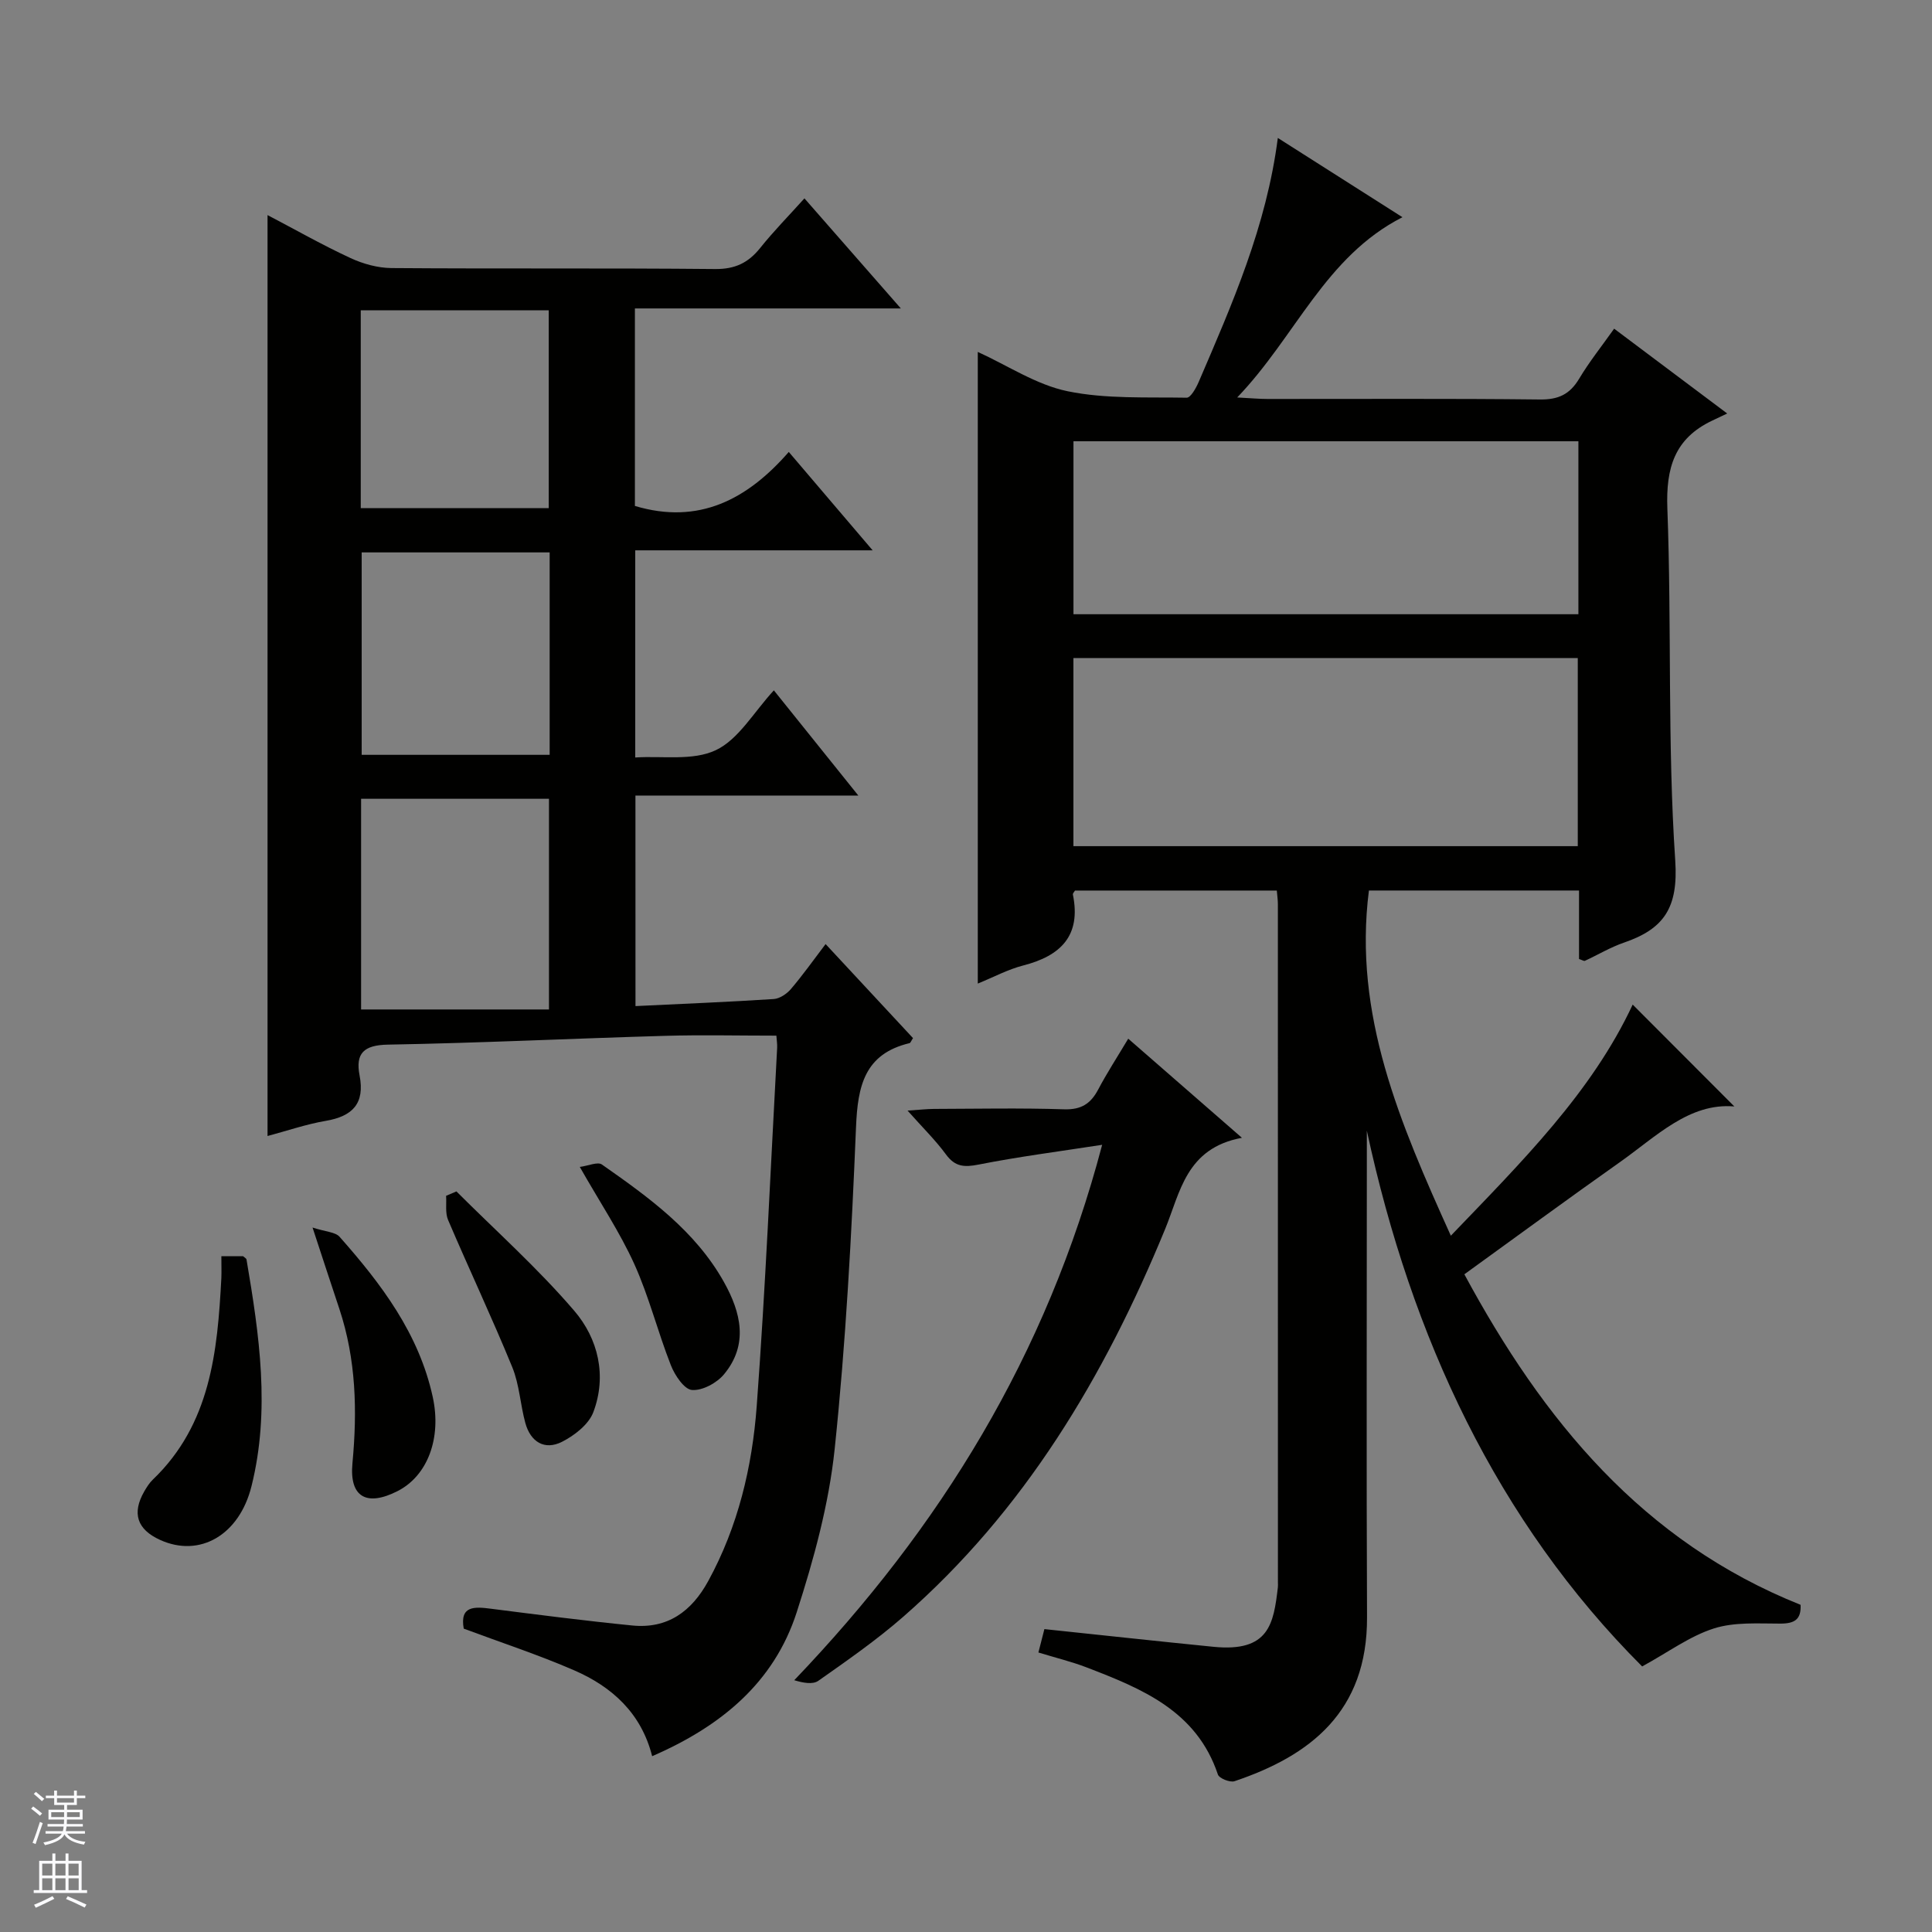 <svg enable-background="new 0 0 400 400" viewBox="0 0 400 400" xmlns="http://www.w3.org/2000/svg"><rect x="0" y="0" width="400" height="400" fill="#808080" stroke="none"/><g fill="#010100"><path d="m326.92 198.55c0-4.55 0-9.18 0-14.18-14.65 0-29.03 0-43.5 0-3.29 25.72 6.45 48.19 16.96 71.47 14.7-15.31 29.19-29.7 37.65-47.85 6.9 6.91 14.07 14.09 21.05 21.09-9.35-.81-16.18 6.23-23.77 11.58-10.71 7.56-21.28 15.33-32.13 23.17 16.3 30.22 36.9 55.36 69.61 68.43.15 3.03-1.24 3.88-4.15 3.89-4.63 0-9.53-.36-13.82 1.01-4.97 1.59-9.39 4.88-14.83 7.86-30.06-30.07-47.78-68.17-57-110.92v6.74c0 31.32-.1 62.65.04 93.97.09 19.62-11.83 28.72-27.44 33.97-.93.31-3.18-.59-3.44-1.39-4.4-13.16-15.71-17.76-27.15-22.16-3.08-1.19-6.32-1.97-10.01-3.1.45-1.76.87-3.39 1.24-4.84 11.91 1.25 23.44 2.51 34.98 3.66 11.55 1.16 12.47-4.76 13.36-12.31.04-.33.01-.67.01-1 0-46.82 0-93.64-.01-140.46 0-.81-.12-1.63-.22-2.8-14.02 0-27.89 0-41.78 0-.16.28-.49.59-.44.82 1.74 8.53-2.51 12.69-10.28 14.69-3.16.81-6.12 2.41-9.41 3.75 0-43.7 0-86.99 0-130.78 6.22 2.83 12.13 6.81 18.59 8.14 7.98 1.64 16.42 1.19 24.66 1.34.83.01 1.95-2.01 2.49-3.27 6.92-16.11 14.02-32.17 16.38-50.51 8.95 5.69 17.41 11.07 25.8 16.41-16.06 8.2-22.08 24.69-34.21 37.32 2.99.16 4.6.31 6.21.31 18.83.02 37.66-.11 56.48.11 3.81.04 6.17-1.07 8.1-4.29 2.11-3.53 4.7-6.77 7.25-10.37 7.59 5.69 14.86 11.15 23.41 17.56-1.36.64-2.24 1.06-3.12 1.48-7.77 3.69-9.59 9.77-9.27 18.19.91 24.28 0 48.66 1.63 72.88.66 9.83-2.37 14.17-10.62 17-2.8.96-5.39 2.53-8.09 3.77-.22.08-.61-.19-1.21-.38zm-104.68-62.31v38.95h104.42c0-13.17 0-25.94 0-38.95-34.86 0-69.45 0-104.42 0zm104.55-44.88c-35.13 0-69.84 0-104.54 0v35.81h104.54c0-12.05 0-23.7 0-35.81z"/><path d="m131.57 208.3c9.73-.47 19.18-.85 28.62-1.46 1.24-.08 2.7-1.07 3.55-2.06 2.45-2.87 4.64-5.96 7.19-9.32 6.23 6.7 12.19 13.11 18.1 19.47-.39.58-.51.99-.72 1.04-9.33 2.23-10.73 8.88-11.08 17.37-.92 22.25-2.1 44.53-4.42 66.66-1.2 11.44-4.32 22.84-7.87 33.83-4.68 14.48-15.58 23.55-29.92 29.77-2.24-8.9-8.31-14.38-16.15-17.78-7.41-3.22-15.12-5.74-22.86-8.63-.84-4.77 2.19-4.57 5.71-4.11 9.71 1.24 19.43 2.49 29.17 3.46 7.32.73 12.29-2.9 15.73-9.18 6.19-11.31 9.11-23.63 10.05-36.23 1.83-24.7 2.88-49.46 4.23-74.2.04-.79-.1-1.59-.16-2.51-7.88 0-15.49-.18-23.09.04-19.12.55-38.23 1.48-57.35 1.82-5 .09-6.74 1.82-5.85 6.39 1.12 5.81-1.46 8.44-6.99 9.39-4.05.69-7.98 2.05-12.07 3.14 0-63.56 0-126.75 0-190.67 5.82 3.05 11.39 6.22 17.18 8.9 2.61 1.21 5.65 2.05 8.5 2.07 22.33.17 44.66-.02 66.98.2 4.12.04 6.86-1.27 9.33-4.35 2.8-3.5 5.95-6.7 9.17-10.28 6.54 7.46 12.89 14.71 19.96 22.79-18.85 0-36.83 0-55.06 0v40.89c13.22 3.96 23.27-1.33 31.86-11.18 5.81 6.82 11.24 13.19 17.36 20.37-17.01 0-32.91 0-49.15 0v42.89c5.6-.37 11.94.74 16.69-1.52 4.72-2.24 7.84-7.86 12.01-12.38 6.13 7.63 11.52 14.34 17.49 21.78-15.75 0-30.76 0-46.15 0 .01 14.59.01 28.65.01 43.59zm-17.91.7c0-15.3 0-29.5 0-43.62-13.18 0-26.03 0-38.9 0v43.62zm.14-94.63c-13.29 0-26.14 0-38.92 0v41.91h38.92c0-14.07 0-27.83 0-41.91zm-39.11-9.17h38.92c0-13.93 0-27.47 0-40.95-13.14 0-25.9 0-38.92 0z"/><path d="m257.13 235.57c-11.59 2.14-12.77 11.3-15.92 18.94-12.55 30.51-29.12 58.32-54.26 80.27-5.5 4.8-11.54 9-17.52 13.21-1.17.82-3.18.43-4.99-.12 30.22-31.58 52.25-67.21 63.75-110.85-9.11 1.41-17.39 2.47-25.57 4.09-2.98.59-4.88.48-6.77-2.1-2.14-2.92-4.77-5.49-7.95-9.07 2.42-.16 3.93-.34 5.44-.35 9-.03 18-.21 26.99.08 3.54.11 5.5-1.17 7.05-4.12 1.78-3.37 3.86-6.57 6.21-10.5 7.55 6.6 14.87 12.97 23.54 20.52z"/><path d="m45.83 260.09h4.5c.27.25.67.44.71.69 2.65 15.59 4.95 31.22 1.03 46.92-2.53 10.15-10.73 14.84-18.91 11.13-4.79-2.17-5.9-5.53-3.28-10.07.5-.86 1.05-1.74 1.75-2.41 11.97-11.47 13.4-26.52 14.2-41.78.05-1.31 0-2.62 0-4.48z"/><path d="m94.5 246.67c8.19 8.19 16.88 15.94 24.39 24.71 4.95 5.77 6.8 13.45 3.95 21-.96 2.54-3.9 4.82-6.48 6.13-3.62 1.83-6.52.01-7.59-3.88-1.05-3.82-1.23-7.95-2.71-11.57-4.2-10.25-8.94-20.29-13.29-30.48-.62-1.46-.3-3.32-.41-5 .72-.31 1.43-.61 2.14-.91z"/><path d="m64.71 254.15c2.74.89 4.72.92 5.6 1.92 8.63 9.75 16.43 20.04 19.29 33.18 1.84 8.46-1.04 16.28-7.28 19.46-6.35 3.24-10.02 1.32-9.35-5.76 1.02-10.88.75-21.5-2.7-31.93-1.67-5.01-3.32-10.04-5.56-16.87z"/><path d="m120.04 241.6c1.77-.23 3.7-1.12 4.58-.5 9.69 6.79 19.34 13.72 25.28 24.36 3.5 6.26 5.11 12.89.02 19.05-1.49 1.81-4.48 3.44-6.65 3.27-1.61-.12-3.56-3.04-4.37-5.11-2.72-6.91-4.52-14.21-7.57-20.95-3-6.62-7.1-12.75-11.29-20.12z"/></g><path d="m6.45 374.46.42-.45c.65.47 1.27.95 1.85 1.44l-.45.49c-.66-.56-1.26-1.06-1.83-1.48m.93 7.33-.63-.26c.55-1.36 1.05-2.8 1.52-4.33.19.1.38.19.59.27-.46 1.29-.95 2.73-1.48 4.32m-.38-10.38.44-.42c.43.34 1.01.82 1.74 1.44l-.49.49c-.53-.51-1.09-1.01-1.69-1.51m2.5.35h1.72v-1.04h.59v1.04h3.52v-1.04h.59v1.04h1.75v.53h-1.75v1.42h-2.03v.97h3.22v2.03h-3.24c0 .35-.01.66-.03.93h3.32v.53h-3.37c-.03.27-.08.58-.15.94h3.96v.53h-3.71c.67.92 1.93 1.48 3.79 1.68-.13.24-.23.44-.29.59-2.13-.38-3.48-1.08-4.04-2.12-.43.97-1.77 1.72-4.03 2.23-.09-.19-.2-.37-.33-.55 2.1-.42 3.37-1.03 3.81-1.83h-3.36v-.53h3.58c.08-.29.13-.61.16-.94h-3.33v-.53h3.39c.02-.27.04-.58.04-.93h-3.23v-2.03h3.25v-.97h-2.07v-1.42h-1.73zm1.12 3.44v1h2.65c.01-.3.02-.44.01-.4v-.25-.35zm1.19-2h3.52v-.91h-3.52zm4.71 2h-2.63v.59c0 .15-.01.28-.01.4h2.64z" fill="#fafafc"/><path d="m13.55 383.74h.63v1.52h2.72v6.07h1.13v.6h-11.05v-.6h1.13v-6.07h2.73v-1.52h.63v1.52h2.1v-1.52zm-2.68 8.83.38.56c-1.24.63-2.53 1.25-3.85 1.85-.1-.21-.21-.42-.34-.63 1.36-.55 2.63-1.15 3.81-1.78m-2.13-4.27h2.1v-2.45h-2.1zm0 3.04h2.1v-2.46h-2.1zm2.72-3.04h2.1v-2.45h-2.1zm0 3.04h2.1v-2.46h-2.1zm6.07 3.6c-1.41-.71-2.7-1.3-3.86-1.78l.35-.56c1.45.62 2.75 1.19 3.88 1.72zm-1.25-9.09h-2.1v2.45h2.1zm-2.09 5.49h2.1v-2.46h-2.1z" fill="#fafafc"/></svg>